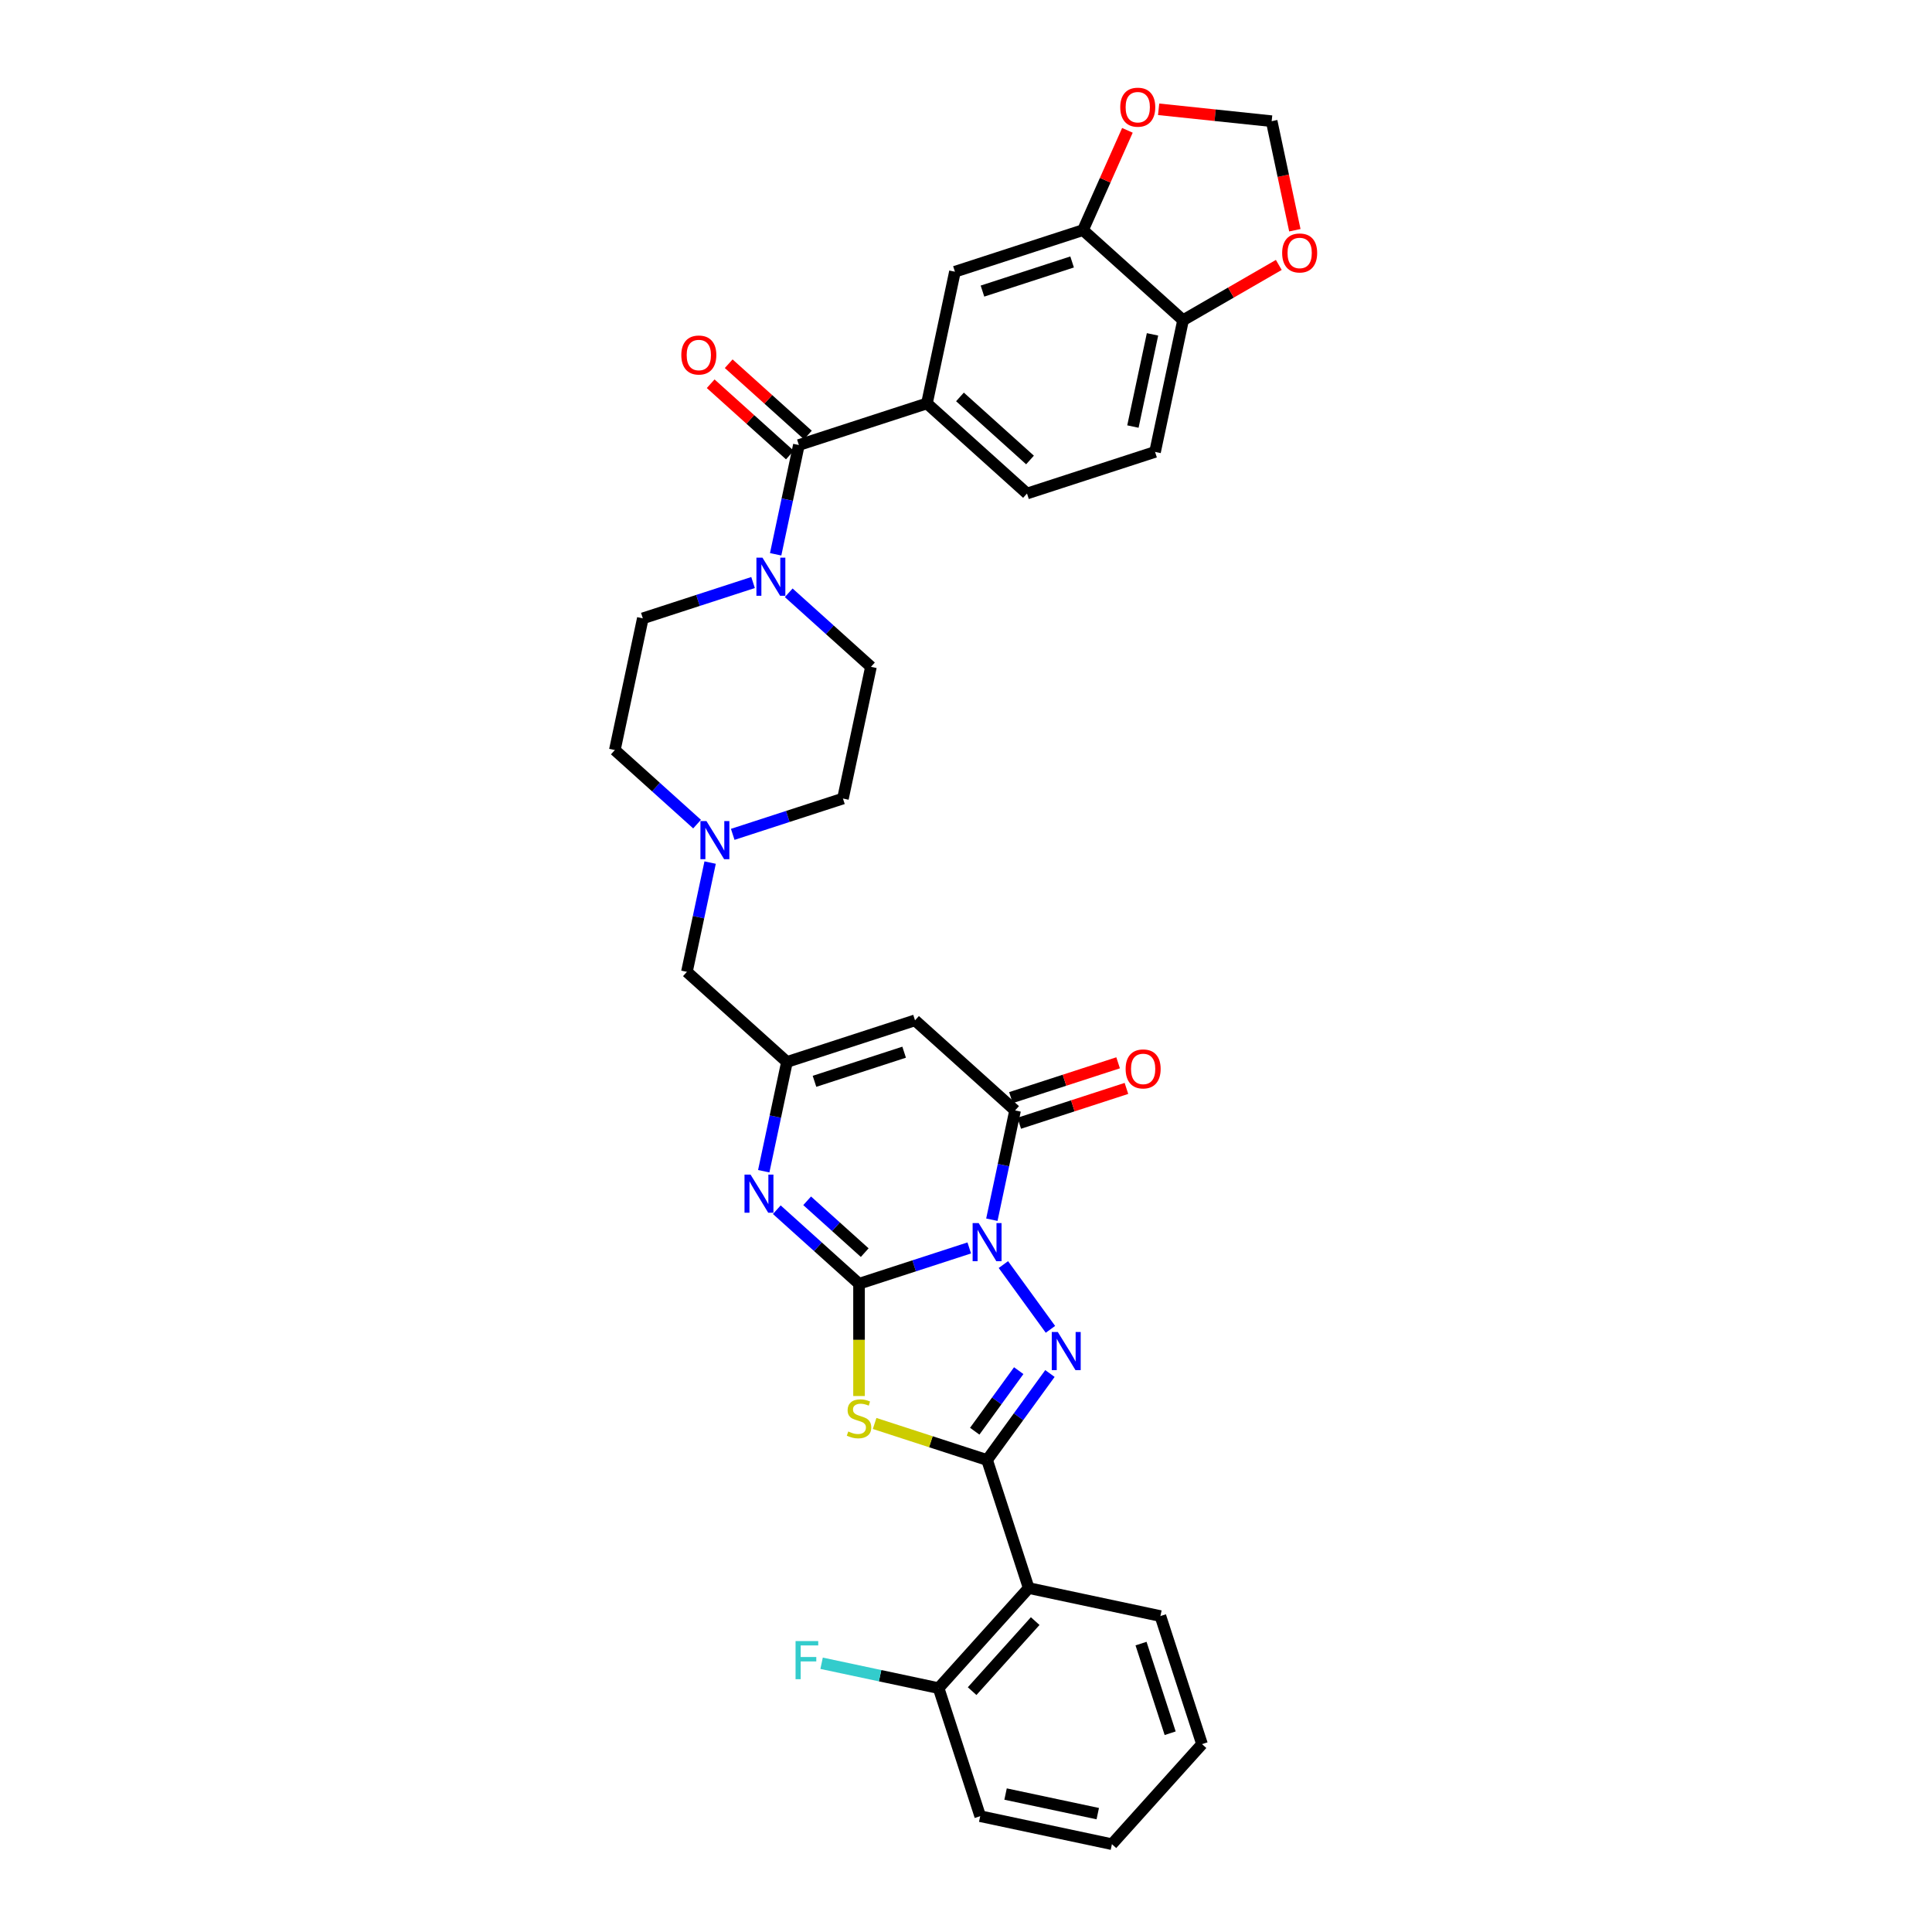 <?xml version='1.0' encoding='iso-8859-1'?>
<svg version='1.1' baseProfile='full'
              xmlns='http://www.w3.org/2000/svg'
                      xmlns:rdkit='http://www.rdkit.org/xml'
                      xmlns:xlink='http://www.w3.org/1999/xlink'
                  xml:space='preserve'
width='1000px' height='1000px' viewBox='0 0 1000 1000'>
<!-- END OF HEADER -->
<rect style='opacity:1.0;fill:#FFFFFF;stroke:none' width='1000' height='1000' x='0' y='0'> </rect>
<path class='bond-0' d='M 501.689,645.929 L 473.161,655.199' style='fill:none;fill-rule:evenodd;stroke:#0000FF;stroke-width:6px;stroke-linecap:butt;stroke-linejoin:miter;stroke-opacity:1' />
<path class='bond-0' d='M 473.161,655.199 L 444.634,664.468' style='fill:none;fill-rule:evenodd;stroke:#000000;stroke-width:6px;stroke-linecap:butt;stroke-linejoin:miter;stroke-opacity:1' />
<path class='bond-1' d='M 519.352,654.542 L 543.706,688.062' style='fill:none;fill-rule:evenodd;stroke:#0000FF;stroke-width:6px;stroke-linecap:butt;stroke-linejoin:miter;stroke-opacity:1' />
<path class='bond-4' d='M 513.384,631.32 L 519.395,603.04' style='fill:none;fill-rule:evenodd;stroke:#0000FF;stroke-width:6px;stroke-linecap:butt;stroke-linejoin:miter;stroke-opacity:1' />
<path class='bond-4' d='M 519.395,603.04 L 525.406,574.761' style='fill:none;fill-rule:evenodd;stroke:#000000;stroke-width:6px;stroke-linecap:butt;stroke-linejoin:miter;stroke-opacity:1' />
<path class='bond-3' d='M 444.634,664.468 L 444.634,693.523' style='fill:none;fill-rule:evenodd;stroke:#000000;stroke-width:6px;stroke-linecap:butt;stroke-linejoin:miter;stroke-opacity:1' />
<path class='bond-3' d='M 444.634,693.523 L 444.634,722.578' style='fill:none;fill-rule:evenodd;stroke:#CCCC00;stroke-width:6px;stroke-linecap:butt;stroke-linejoin:miter;stroke-opacity:1' />
<path class='bond-5' d='M 444.634,664.468 L 423.351,645.305' style='fill:none;fill-rule:evenodd;stroke:#000000;stroke-width:6px;stroke-linecap:butt;stroke-linejoin:miter;stroke-opacity:1' />
<path class='bond-5' d='M 423.351,645.305 L 402.069,626.142' style='fill:none;fill-rule:evenodd;stroke:#0000FF;stroke-width:6px;stroke-linecap:butt;stroke-linejoin:miter;stroke-opacity:1' />
<path class='bond-5' d='M 447.576,648.36 L 432.678,634.946' style='fill:none;fill-rule:evenodd;stroke:#000000;stroke-width:6px;stroke-linecap:butt;stroke-linejoin:miter;stroke-opacity:1' />
<path class='bond-5' d='M 432.678,634.946 L 417.78,621.532' style='fill:none;fill-rule:evenodd;stroke:#0000FF;stroke-width:6px;stroke-linecap:butt;stroke-linejoin:miter;stroke-opacity:1' />
<path class='bond-2' d='M 543.445,710.926 L 527.181,733.312' style='fill:none;fill-rule:evenodd;stroke:#0000FF;stroke-width:6px;stroke-linecap:butt;stroke-linejoin:miter;stroke-opacity:1' />
<path class='bond-2' d='M 527.181,733.312 L 510.916,755.698' style='fill:none;fill-rule:evenodd;stroke:#000000;stroke-width:6px;stroke-linecap:butt;stroke-linejoin:miter;stroke-opacity:1' />
<path class='bond-2' d='M 527.289,709.448 L 515.904,725.119' style='fill:none;fill-rule:evenodd;stroke:#0000FF;stroke-width:6px;stroke-linecap:butt;stroke-linejoin:miter;stroke-opacity:1' />
<path class='bond-2' d='M 515.904,725.119 L 504.519,740.789' style='fill:none;fill-rule:evenodd;stroke:#000000;stroke-width:6px;stroke-linecap:butt;stroke-linejoin:miter;stroke-opacity:1' />
<path class='bond-8' d='M 510.916,755.698 L 532.453,821.98' style='fill:none;fill-rule:evenodd;stroke:#000000;stroke-width:6px;stroke-linecap:butt;stroke-linejoin:miter;stroke-opacity:1' />
<path class='bond-34' d='M 510.916,755.698 L 481.81,746.241' style='fill:none;fill-rule:evenodd;stroke:#000000;stroke-width:6px;stroke-linecap:butt;stroke-linejoin:miter;stroke-opacity:1' />
<path class='bond-34' d='M 481.81,746.241 L 452.704,736.784' style='fill:none;fill-rule:evenodd;stroke:#CCCC00;stroke-width:6px;stroke-linecap:butt;stroke-linejoin:miter;stroke-opacity:1' />
<path class='bond-6' d='M 525.406,574.761 L 473.614,528.127' style='fill:none;fill-rule:evenodd;stroke:#000000;stroke-width:6px;stroke-linecap:butt;stroke-linejoin:miter;stroke-opacity:1' />
<path class='bond-17' d='M 527.56,581.389 L 555.3,572.376' style='fill:none;fill-rule:evenodd;stroke:#000000;stroke-width:6px;stroke-linecap:butt;stroke-linejoin:miter;stroke-opacity:1' />
<path class='bond-17' d='M 555.3,572.376 L 583.04,563.362' style='fill:none;fill-rule:evenodd;stroke:#FF0000;stroke-width:6px;stroke-linecap:butt;stroke-linejoin:miter;stroke-opacity:1' />
<path class='bond-17' d='M 523.253,568.132 L 550.993,559.119' style='fill:none;fill-rule:evenodd;stroke:#000000;stroke-width:6px;stroke-linecap:butt;stroke-linejoin:miter;stroke-opacity:1' />
<path class='bond-17' d='M 550.993,559.119 L 578.733,550.106' style='fill:none;fill-rule:evenodd;stroke:#FF0000;stroke-width:6px;stroke-linecap:butt;stroke-linejoin:miter;stroke-opacity:1' />
<path class='bond-35' d='M 395.309,606.223 L 401.32,577.943' style='fill:none;fill-rule:evenodd;stroke:#0000FF;stroke-width:6px;stroke-linecap:butt;stroke-linejoin:miter;stroke-opacity:1' />
<path class='bond-35' d='M 401.32,577.943 L 407.331,549.663' style='fill:none;fill-rule:evenodd;stroke:#000000;stroke-width:6px;stroke-linecap:butt;stroke-linejoin:miter;stroke-opacity:1' />
<path class='bond-7' d='M 473.614,528.127 L 407.331,549.663' style='fill:none;fill-rule:evenodd;stroke:#000000;stroke-width:6px;stroke-linecap:butt;stroke-linejoin:miter;stroke-opacity:1' />
<path class='bond-7' d='M 467.979,544.614 L 421.581,559.689' style='fill:none;fill-rule:evenodd;stroke:#000000;stroke-width:6px;stroke-linecap:butt;stroke-linejoin:miter;stroke-opacity:1' />
<path class='bond-20' d='M 407.331,549.663 L 355.539,503.029' style='fill:none;fill-rule:evenodd;stroke:#000000;stroke-width:6px;stroke-linecap:butt;stroke-linejoin:miter;stroke-opacity:1' />
<path class='bond-18' d='M 532.453,821.98 L 485.819,873.773' style='fill:none;fill-rule:evenodd;stroke:#000000;stroke-width:6px;stroke-linecap:butt;stroke-linejoin:miter;stroke-opacity:1' />
<path class='bond-18' d='M 535.816,839.076 L 503.172,875.331' style='fill:none;fill-rule:evenodd;stroke:#000000;stroke-width:6px;stroke-linecap:butt;stroke-linejoin:miter;stroke-opacity:1' />
<path class='bond-30' d='M 532.453,821.98 L 600.623,836.47' style='fill:none;fill-rule:evenodd;stroke:#000000;stroke-width:6px;stroke-linecap:butt;stroke-linejoin:miter;stroke-opacity:1' />
<path class='bond-9' d='M 413.499,230.347 L 407.488,258.626' style='fill:none;fill-rule:evenodd;stroke:#000000;stroke-width:6px;stroke-linecap:butt;stroke-linejoin:miter;stroke-opacity:1' />
<path class='bond-9' d='M 407.488,258.626 L 401.477,286.906' style='fill:none;fill-rule:evenodd;stroke:#0000FF;stroke-width:6px;stroke-linecap:butt;stroke-linejoin:miter;stroke-opacity:1' />
<path class='bond-11' d='M 413.499,230.347 L 479.782,208.81' style='fill:none;fill-rule:evenodd;stroke:#000000;stroke-width:6px;stroke-linecap:butt;stroke-linejoin:miter;stroke-opacity:1' />
<path class='bond-22' d='M 418.163,225.167 L 397.668,206.714' style='fill:none;fill-rule:evenodd;stroke:#000000;stroke-width:6px;stroke-linecap:butt;stroke-linejoin:miter;stroke-opacity:1' />
<path class='bond-22' d='M 397.668,206.714 L 377.173,188.26' style='fill:none;fill-rule:evenodd;stroke:#FF0000;stroke-width:6px;stroke-linecap:butt;stroke-linejoin:miter;stroke-opacity:1' />
<path class='bond-22' d='M 408.836,235.526 L 388.341,217.072' style='fill:none;fill-rule:evenodd;stroke:#000000;stroke-width:6px;stroke-linecap:butt;stroke-linejoin:miter;stroke-opacity:1' />
<path class='bond-22' d='M 388.341,217.072 L 367.846,198.618' style='fill:none;fill-rule:evenodd;stroke:#FF0000;stroke-width:6px;stroke-linecap:butt;stroke-linejoin:miter;stroke-opacity:1' />
<path class='bond-10' d='M 389.782,301.515 L 361.254,310.784' style='fill:none;fill-rule:evenodd;stroke:#0000FF;stroke-width:6px;stroke-linecap:butt;stroke-linejoin:miter;stroke-opacity:1' />
<path class='bond-10' d='M 361.254,310.784 L 332.727,320.054' style='fill:none;fill-rule:evenodd;stroke:#000000;stroke-width:6px;stroke-linecap:butt;stroke-linejoin:miter;stroke-opacity:1' />
<path class='bond-37' d='M 408.237,306.826 L 429.519,325.988' style='fill:none;fill-rule:evenodd;stroke:#0000FF;stroke-width:6px;stroke-linecap:butt;stroke-linejoin:miter;stroke-opacity:1' />
<path class='bond-37' d='M 429.519,325.988 L 450.802,345.151' style='fill:none;fill-rule:evenodd;stroke:#000000;stroke-width:6px;stroke-linecap:butt;stroke-linejoin:miter;stroke-opacity:1' />
<path class='bond-14' d='M 479.782,208.81 L 494.272,140.639' style='fill:none;fill-rule:evenodd;stroke:#000000;stroke-width:6px;stroke-linecap:butt;stroke-linejoin:miter;stroke-opacity:1' />
<path class='bond-25' d='M 479.782,208.81 L 531.574,255.444' style='fill:none;fill-rule:evenodd;stroke:#000000;stroke-width:6px;stroke-linecap:butt;stroke-linejoin:miter;stroke-opacity:1' />
<path class='bond-25' d='M 496.878,205.447 L 533.132,238.091' style='fill:none;fill-rule:evenodd;stroke:#000000;stroke-width:6px;stroke-linecap:butt;stroke-linejoin:miter;stroke-opacity:1' />
<path class='bond-12' d='M 560.554,119.103 L 494.272,140.639' style='fill:none;fill-rule:evenodd;stroke:#000000;stroke-width:6px;stroke-linecap:butt;stroke-linejoin:miter;stroke-opacity:1' />
<path class='bond-12' d='M 554.919,135.59 L 508.522,150.665' style='fill:none;fill-rule:evenodd;stroke:#000000;stroke-width:6px;stroke-linecap:butt;stroke-linejoin:miter;stroke-opacity:1' />
<path class='bond-16' d='M 560.554,119.103 L 572.05,93.283' style='fill:none;fill-rule:evenodd;stroke:#000000;stroke-width:6px;stroke-linecap:butt;stroke-linejoin:miter;stroke-opacity:1' />
<path class='bond-16' d='M 572.05,93.283 L 583.546,67.464' style='fill:none;fill-rule:evenodd;stroke:#FF0000;stroke-width:6px;stroke-linecap:butt;stroke-linejoin:miter;stroke-opacity:1' />
<path class='bond-38' d='M 560.554,119.103 L 612.347,165.737' style='fill:none;fill-rule:evenodd;stroke:#000000;stroke-width:6px;stroke-linecap:butt;stroke-linejoin:miter;stroke-opacity:1' />
<path class='bond-13' d='M 367.561,446.469 L 361.55,474.749' style='fill:none;fill-rule:evenodd;stroke:#0000FF;stroke-width:6px;stroke-linecap:butt;stroke-linejoin:miter;stroke-opacity:1' />
<path class='bond-13' d='M 361.55,474.749 L 355.539,503.029' style='fill:none;fill-rule:evenodd;stroke:#000000;stroke-width:6px;stroke-linecap:butt;stroke-linejoin:miter;stroke-opacity:1' />
<path class='bond-27' d='M 379.256,431.86 L 407.784,422.591' style='fill:none;fill-rule:evenodd;stroke:#0000FF;stroke-width:6px;stroke-linecap:butt;stroke-linejoin:miter;stroke-opacity:1' />
<path class='bond-27' d='M 407.784,422.591 L 436.311,413.322' style='fill:none;fill-rule:evenodd;stroke:#000000;stroke-width:6px;stroke-linecap:butt;stroke-linejoin:miter;stroke-opacity:1' />
<path class='bond-28' d='M 360.802,426.55 L 339.519,407.387' style='fill:none;fill-rule:evenodd;stroke:#0000FF;stroke-width:6px;stroke-linecap:butt;stroke-linejoin:miter;stroke-opacity:1' />
<path class='bond-28' d='M 339.519,407.387 L 318.237,388.224' style='fill:none;fill-rule:evenodd;stroke:#000000;stroke-width:6px;stroke-linecap:butt;stroke-linejoin:miter;stroke-opacity:1' />
<path class='bond-15' d='M 612.347,165.737 L 597.857,233.908' style='fill:none;fill-rule:evenodd;stroke:#000000;stroke-width:6px;stroke-linecap:butt;stroke-linejoin:miter;stroke-opacity:1' />
<path class='bond-15' d='M 596.539,173.065 L 586.396,220.784' style='fill:none;fill-rule:evenodd;stroke:#000000;stroke-width:6px;stroke-linecap:butt;stroke-linejoin:miter;stroke-opacity:1' />
<path class='bond-19' d='M 612.347,165.737 L 637.124,151.432' style='fill:none;fill-rule:evenodd;stroke:#000000;stroke-width:6px;stroke-linecap:butt;stroke-linejoin:miter;stroke-opacity:1' />
<path class='bond-19' d='M 637.124,151.432 L 661.901,137.127' style='fill:none;fill-rule:evenodd;stroke:#FF0000;stroke-width:6px;stroke-linecap:butt;stroke-linejoin:miter;stroke-opacity:1' />
<path class='bond-21' d='M 599.704,56.57 L 628.959,59.645' style='fill:none;fill-rule:evenodd;stroke:#FF0000;stroke-width:6px;stroke-linecap:butt;stroke-linejoin:miter;stroke-opacity:1' />
<path class='bond-21' d='M 628.959,59.645 L 658.213,62.72' style='fill:none;fill-rule:evenodd;stroke:#000000;stroke-width:6px;stroke-linecap:butt;stroke-linejoin:miter;stroke-opacity:1' />
<path class='bond-29' d='M 485.819,873.773 L 455.538,867.337' style='fill:none;fill-rule:evenodd;stroke:#000000;stroke-width:6px;stroke-linecap:butt;stroke-linejoin:miter;stroke-opacity:1' />
<path class='bond-29' d='M 455.538,867.337 L 425.258,860.9' style='fill:none;fill-rule:evenodd;stroke:#33CCCC;stroke-width:6px;stroke-linecap:butt;stroke-linejoin:miter;stroke-opacity:1' />
<path class='bond-31' d='M 485.819,873.773 L 507.355,940.055' style='fill:none;fill-rule:evenodd;stroke:#000000;stroke-width:6px;stroke-linecap:butt;stroke-linejoin:miter;stroke-opacity:1' />
<path class='bond-39' d='M 670.212,119.168 L 664.212,90.944' style='fill:none;fill-rule:evenodd;stroke:#FF0000;stroke-width:6px;stroke-linecap:butt;stroke-linejoin:miter;stroke-opacity:1' />
<path class='bond-39' d='M 664.212,90.944 L 658.213,62.72' style='fill:none;fill-rule:evenodd;stroke:#000000;stroke-width:6px;stroke-linecap:butt;stroke-linejoin:miter;stroke-opacity:1' />
<path class='bond-23' d='M 450.802,345.151 L 436.311,413.322' style='fill:none;fill-rule:evenodd;stroke:#000000;stroke-width:6px;stroke-linecap:butt;stroke-linejoin:miter;stroke-opacity:1' />
<path class='bond-24' d='M 332.727,320.054 L 318.237,388.224' style='fill:none;fill-rule:evenodd;stroke:#000000;stroke-width:6px;stroke-linecap:butt;stroke-linejoin:miter;stroke-opacity:1' />
<path class='bond-26' d='M 531.574,255.444 L 597.857,233.908' style='fill:none;fill-rule:evenodd;stroke:#000000;stroke-width:6px;stroke-linecap:butt;stroke-linejoin:miter;stroke-opacity:1' />
<path class='bond-32' d='M 600.623,836.47 L 622.16,902.753' style='fill:none;fill-rule:evenodd;stroke:#000000;stroke-width:6px;stroke-linecap:butt;stroke-linejoin:miter;stroke-opacity:1' />
<path class='bond-32' d='M 590.597,850.72 L 605.673,897.118' style='fill:none;fill-rule:evenodd;stroke:#000000;stroke-width:6px;stroke-linecap:butt;stroke-linejoin:miter;stroke-opacity:1' />
<path class='bond-36' d='M 507.355,940.055 L 575.526,954.545' style='fill:none;fill-rule:evenodd;stroke:#000000;stroke-width:6px;stroke-linecap:butt;stroke-linejoin:miter;stroke-opacity:1' />
<path class='bond-36' d='M 520.479,928.595 L 568.198,938.738' style='fill:none;fill-rule:evenodd;stroke:#000000;stroke-width:6px;stroke-linecap:butt;stroke-linejoin:miter;stroke-opacity:1' />
<path class='bond-33' d='M 622.16,902.753 L 575.526,954.545' style='fill:none;fill-rule:evenodd;stroke:#000000;stroke-width:6px;stroke-linecap:butt;stroke-linejoin:miter;stroke-opacity:1' />
<path  class='atom-0' d='M 506.553 633.063
L 513.021 643.517
Q 513.662 644.548, 514.694 646.416
Q 515.725 648.284, 515.781 648.395
L 515.781 633.063
L 518.401 633.063
L 518.401 652.8
L 515.697 652.8
L 508.756 641.37
Q 507.947 640.032, 507.083 638.499
Q 506.247 636.966, 505.996 636.492
L 505.996 652.8
L 503.431 652.8
L 503.431 633.063
L 506.553 633.063
' fill='#0000FF'/>
<path  class='atom-2' d='M 547.518 689.446
L 553.986 699.9
Q 554.627 700.931, 555.658 702.799
Q 556.69 704.667, 556.746 704.779
L 556.746 689.446
L 559.366 689.446
L 559.366 709.183
L 556.662 709.183
L 549.72 697.753
Q 548.912 696.415, 548.048 694.882
Q 547.212 693.349, 546.961 692.875
L 546.961 709.183
L 544.396 709.183
L 544.396 689.446
L 547.518 689.446
' fill='#0000FF'/>
<path  class='atom-4' d='M 439.058 740.936
Q 439.281 741.019, 440.201 741.409
Q 441.121 741.8, 442.125 742.051
Q 443.156 742.274, 444.16 742.274
Q 446.027 742.274, 447.115 741.382
Q 448.202 740.462, 448.202 738.873
Q 448.202 737.785, 447.644 737.116
Q 447.115 736.447, 446.278 736.085
Q 445.442 735.722, 444.048 735.304
Q 442.292 734.775, 441.233 734.273
Q 440.201 733.771, 439.448 732.712
Q 438.724 731.652, 438.724 729.868
Q 438.724 727.387, 440.396 725.854
Q 442.097 724.321, 445.442 724.321
Q 447.728 724.321, 450.321 725.408
L 449.679 727.554
Q 447.31 726.579, 445.526 726.579
Q 443.602 726.579, 442.543 727.387
Q 441.483 728.168, 441.511 729.534
Q 441.511 730.593, 442.041 731.234
Q 442.599 731.875, 443.379 732.238
Q 444.188 732.6, 445.526 733.018
Q 447.31 733.576, 448.369 734.133
Q 449.429 734.691, 450.181 735.834
Q 450.962 736.949, 450.962 738.873
Q 450.962 741.605, 449.122 743.082
Q 447.31 744.532, 444.271 744.532
Q 442.515 744.532, 441.177 744.141
Q 439.867 743.779, 438.305 743.138
L 439.058 740.936
' fill='#CCCC00'/>
<path  class='atom-6' d='M 388.478 607.965
L 394.946 618.419
Q 395.587 619.451, 396.619 621.318
Q 397.65 623.186, 397.706 623.298
L 397.706 607.965
L 400.326 607.965
L 400.326 627.702
L 397.622 627.702
L 390.681 616.273
Q 389.872 614.934, 389.008 613.401
Q 388.172 611.868, 387.921 611.394
L 387.921 627.702
L 385.356 627.702
L 385.356 607.965
L 388.478 607.965
' fill='#0000FF'/>
<path  class='atom-11' d='M 394.646 288.649
L 401.114 299.103
Q 401.755 300.134, 402.787 302.002
Q 403.818 303.87, 403.874 303.981
L 403.874 288.649
L 406.494 288.649
L 406.494 308.386
L 403.79 308.386
L 396.849 296.956
Q 396.04 295.618, 395.176 294.085
Q 394.34 292.551, 394.089 292.077
L 394.089 308.386
L 391.524 308.386
L 391.524 288.649
L 394.646 288.649
' fill='#0000FF'/>
<path  class='atom-14' d='M 365.666 424.99
L 372.134 435.444
Q 372.775 436.475, 373.806 438.343
Q 374.838 440.211, 374.894 440.322
L 374.894 424.99
L 377.514 424.99
L 377.514 444.727
L 374.81 444.727
L 367.868 433.297
Q 367.06 431.959, 366.196 430.426
Q 365.359 428.893, 365.109 428.419
L 365.109 444.727
L 362.544 444.727
L 362.544 424.99
L 365.666 424.99
' fill='#0000FF'/>
<path  class='atom-17' d='M 579.841 55.49
Q 579.841 50.751, 582.183 48.103
Q 584.525 45.455, 588.901 45.455
Q 593.278 45.455, 595.62 48.103
Q 597.962 50.751, 597.962 55.49
Q 597.962 60.285, 595.592 63.017
Q 593.222 65.721, 588.901 65.721
Q 584.553 65.721, 582.183 63.017
Q 579.841 60.313, 579.841 55.49
M 588.901 63.491
Q 591.912 63.491, 593.529 61.484
Q 595.174 59.449, 595.174 55.49
Q 595.174 51.615, 593.529 49.664
Q 591.912 47.685, 588.901 47.685
Q 585.891 47.685, 584.246 49.636
Q 582.629 51.588, 582.629 55.49
Q 582.629 59.477, 584.246 61.484
Q 585.891 63.491, 588.901 63.491
' fill='#FF0000'/>
<path  class='atom-18' d='M 582.629 553.28
Q 582.629 548.541, 584.97 545.892
Q 587.312 543.244, 591.689 543.244
Q 596.066 543.244, 598.407 545.892
Q 600.749 548.541, 600.749 553.28
Q 600.749 558.075, 598.379 560.807
Q 596.01 563.511, 591.689 563.511
Q 587.34 563.511, 584.97 560.807
Q 582.629 558.103, 582.629 553.28
M 591.689 561.281
Q 594.7 561.281, 596.316 559.274
Q 597.961 557.239, 597.961 553.28
Q 597.961 549.405, 596.316 547.454
Q 594.7 545.474, 591.689 545.474
Q 588.678 545.474, 587.033 547.426
Q 585.416 549.377, 585.416 553.28
Q 585.416 557.266, 587.033 559.274
Q 588.678 561.281, 591.689 561.281
' fill='#FF0000'/>
<path  class='atom-20' d='M 663.643 130.946
Q 663.643 126.207, 665.985 123.558
Q 668.327 120.91, 672.703 120.91
Q 677.08 120.91, 679.422 123.558
Q 681.763 126.207, 681.763 130.946
Q 681.763 135.741, 679.394 138.473
Q 677.024 141.177, 672.703 141.177
Q 668.354 141.177, 665.985 138.473
Q 663.643 135.769, 663.643 130.946
M 672.703 138.947
Q 675.714 138.947, 677.331 136.94
Q 678.976 134.905, 678.976 130.946
Q 678.976 127.071, 677.331 125.12
Q 675.714 123.14, 672.703 123.14
Q 669.693 123.14, 668.048 125.092
Q 666.431 127.043, 666.431 130.946
Q 666.431 134.932, 668.048 136.94
Q 669.693 138.947, 672.703 138.947
' fill='#FF0000'/>
<path  class='atom-23' d='M 352.647 183.768
Q 352.647 179.029, 354.988 176.381
Q 357.33 173.732, 361.707 173.732
Q 366.084 173.732, 368.425 176.381
Q 370.767 179.029, 370.767 183.768
Q 370.767 188.563, 368.397 191.295
Q 366.028 193.999, 361.707 193.999
Q 357.358 193.999, 354.988 191.295
Q 352.647 188.591, 352.647 183.768
M 361.707 191.769
Q 364.718 191.769, 366.335 189.762
Q 367.979 187.727, 367.979 183.768
Q 367.979 179.893, 366.335 177.942
Q 364.718 175.962, 361.707 175.962
Q 358.696 175.962, 357.051 177.914
Q 355.434 179.865, 355.434 183.768
Q 355.434 187.755, 357.051 189.762
Q 358.696 191.769, 361.707 191.769
' fill='#FF0000'/>
<path  class='atom-30' d='M 411.78 849.414
L 423.516 849.414
L 423.516 851.672
L 414.428 851.672
L 414.428 857.666
L 422.513 857.666
L 422.513 859.952
L 414.428 859.952
L 414.428 869.151
L 411.78 869.151
L 411.78 849.414
' fill='#33CCCC'/>
</svg>
